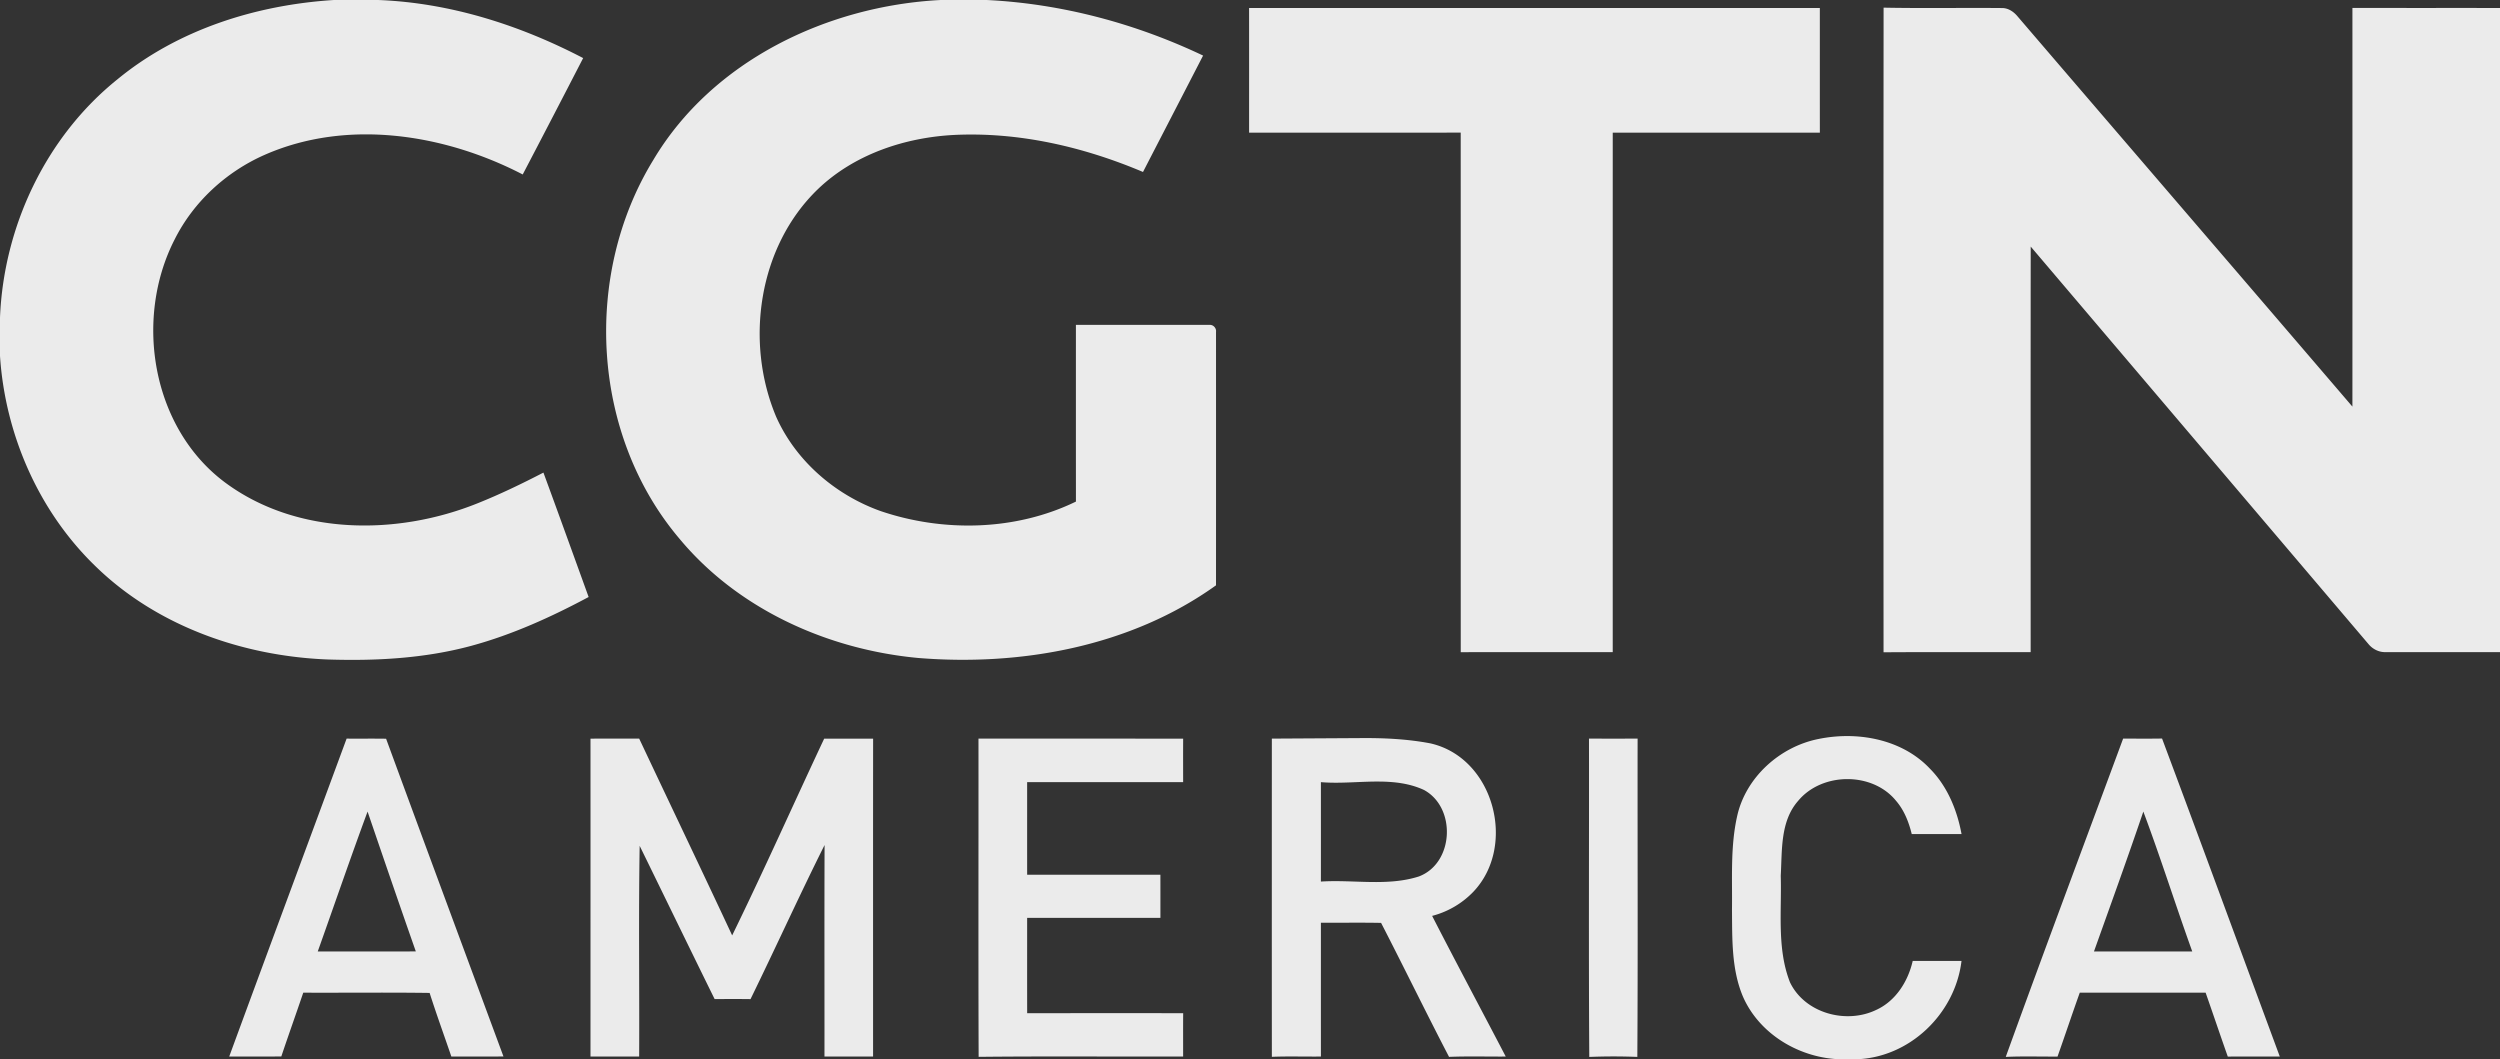 <svg width="236" height="100" fill="none" xmlns="http://www.w3.org/2000/svg"><rect width="100%" height="100%" fill="#333333" stroke="none"/><path opacity=".9" d="M31.518 0c-7.332.463-14.7 2.78-20.416 7.475C4.324 12.915.347 21.381 0 29.978v3.62c.486 7.412 3.645 14.678 9.036 19.876 5.783 5.631 13.89 8.467 21.896 8.781 4.545.148 9.151-.096 13.559-1.289 3.874-1.052 7.548-2.723 11.076-4.608-1.417-3.917-2.83-7.836-4.267-11.745-2.036 1.054-4.103 2.053-6.234 2.905-7.559 3.039-16.935 3.05-23.699-1.882-7.037-5.136-8.744-15.502-4.875-23.042 1.77-3.53 4.84-6.358 8.46-7.962 7.81-3.449 17.004-1.989 24.393 1.838A2128.2 2128.2 0 0 0 55.05 5.483C49.084 2.372 42.528.274 35.76.003L31.518 0Zm57.281 0C78.095.55 67.243 5.74 61.677 15.094 55 25.974 55.826 41.053 64.15 50.865c5.519 6.639 13.97 10.448 22.516 11.246 9.745.799 20.089-1.092 28.125-6.856.005-7.976.003-15.95.001-23.926.048-.35-.253-.686-.611-.66-4.205 0-8.409.002-12.615 0 0 5.56-.002 11.121.002 16.68-5.68 2.764-12.492 2.913-18.434.898-4.28-1.528-7.997-4.728-9.853-8.878-2.994-7.078-1.71-16.098 3.95-21.533 3.412-3.26 8.15-4.849 12.818-5.096 6.127-.299 12.238 1.12 17.851 3.495 1.889-3.663 3.784-7.323 5.672-10.988C107.185 2.21 100.22.347 93.137 0h-4.338Zm89.012.724a47474.81 47474.81 0 0 0-.004 60.852c4.629-.033 9.258-.005 13.887-.014.001-12.762-.008-25.525.005-38.285 10.635 12.518 21.274 25.035 31.911 37.554.383.451.965.743 1.567.73 3.608 0 7.216.003 10.823 0V.754c-4.643-.005-9.288.002-13.931-.004 0 12.545.006 25.09-.002 37.633-10.528-12.294-21.088-24.563-31.621-36.85-.346-.416-.84-.756-1.397-.773-3.745-.036-7.494.037-11.238-.038Zm-6.018.03c-17.96.003-35.919-.002-53.88.002.005 3.922.003 7.845.002 11.766 6.659-.002 13.318.004 19.976-.002.005 16.349.001 32.697.003 49.046 4.783-.008 9.566-.002 14.348-.004-.001-16.346-.002-32.693.001-49.04h19.551c-.003-3.922-.001-7.845-.001-11.769Zm2.728 68.732c-.946-.011-1.891.08-2.803.264-3.689.712-6.934 3.635-7.736 7.318-.644 2.882-.443 5.856-.483 8.785.029 2.755-.061 5.63 1.033 8.22 1.567 3.593 5.416 5.852 9.306 5.927h1.24c5.146-.084 9.491-4.286 10.088-9.285-1.537-.006-3.072 0-4.606-.003-.437 1.926-1.606 3.796-3.467 4.633-2.848 1.361-6.736.288-8.122-2.624-1.243-3.181-.767-6.698-.868-10.038.135-2.394-.059-5.147 1.64-7.078 2.244-2.718 7.008-2.763 9.242-.01.77.89 1.207 2.013 1.484 3.141 1.566-.002 3.134.004 4.701-.002-.421-2.272-1.341-4.52-2.997-6.184-1.967-2.081-4.813-3.03-7.652-3.064Zm-46.005.19-8.454.05c-.003 10.014-.006 20.026.001 30.038 1.542-.063 3.087-.01 4.631-.026-.004-4.211 0-8.421-.002-12.633 1.894.011 3.789-.022 5.682.016 2.165 4.2 4.234 8.454 6.415 12.648 1.781-.073 3.568-.018 5.353-.03-2.311-4.428-4.669-8.836-6.95-13.279a8.281 8.281 0 0 0 3.88-2.264c4.138-4.33 1.977-12.647-4.031-14.019-2.151-.411-4.333-.515-6.525-.502v.001Zm75.583.042c-1.226.019-2.451.01-3.675.005-3.702 10.013-7.453 20.013-11.081 30.048 1.626-.076 3.259-.02 4.887-.03.711-2.007 1.383-4.03 2.101-6.035 3.959.009 7.92 0 11.88.004.704 2.008 1.383 4.025 2.091 6.031a586.78 586.78 0 0 1 4.911-.002c-3.703-10.006-7.374-20.027-11.114-30.02Zm-111.731.008c.01 10.014-.021 20.027.015 30.04 6.432-.07 12.87-.01 19.304-.03 0-1.363-.006-2.727.004-4.09-4.91-.007-9.817-.001-14.727-.002-.006-3-.002-6-.002-9 4.193.004 8.388-.002 12.581.003-.001-1.358.001-2.716-.002-4.074-4.192.01-8.385 0-12.578.005-.005-2.915 0-5.83-.001-8.745 4.908.005 9.817 0 14.726.002-.003-1.37-.006-2.739.001-4.107-6.441-.001-12.881.001-19.322-.003Zm57.632 0c.017 10.016-.039 20.034.028 30.048a55.964 55.964 0 0 1 4.536-.002c.062-10.013.011-20.03.026-30.047-1.531.004-3.061.004-4.59 0Zm-117.28 0c-3.69 10.006-7.407 20-11.082 30.011 1.64-.007 3.28.01 4.918-.008.673-2.012 1.392-4.01 2.071-6.02 3.976.017 7.954-.032 11.93.024.642 2.013 1.367 4.002 2.05 6.004 1.64-.003 3.28.007 4.92-.006-3.698-9.997-7.406-19.99-11.08-29.995-1.242-.02-2.485 0-3.727-.01Zm27.62 0c-1.533.002-3.066 0-4.598.002.005 10.002 0 20.005 0 30.007 1.532.003 3.064 0 4.594.002.033-6.629-.063-13.265.048-19.89 2.361 4.82 4.705 9.65 7.075 14.465 1.13-.002 2.26-.01 3.391.005 2.363-4.833 4.587-9.738 6.99-14.547-.025 6.656-.004 13.313-.01 19.968 1.529-.006 3.059 0 4.588-.002.001-10.003-.005-20.005.004-30.008-1.54 0-3.08-.002-4.62.002-2.905 6.183-5.69 12.441-8.686 18.573-2.897-6.205-5.858-12.38-8.776-18.575v-.001Zm69.912 4.054c1.438.016 2.85.181 4.172.793 3.068 1.667 2.839 6.918-.489 8.167-2.97.948-6.176.28-9.244.48.006-3.129.001-6.257.002-9.385 1.813.154 3.708-.075 5.558-.055h.001Zm72.079 2.832c1.634 4.362 3.039 8.818 4.617 13.206-3.093.003-6.186.005-9.277 0 1.569-4.396 3.161-8.787 4.659-13.205l.001-.001Zm-167.633.001c1.506 4.405 3.013 8.81 4.555 13.201-3.085.012-6.172.003-9.258.004 1.568-4.401 3.085-8.823 4.703-13.205Z" fill="#fff"/></svg>